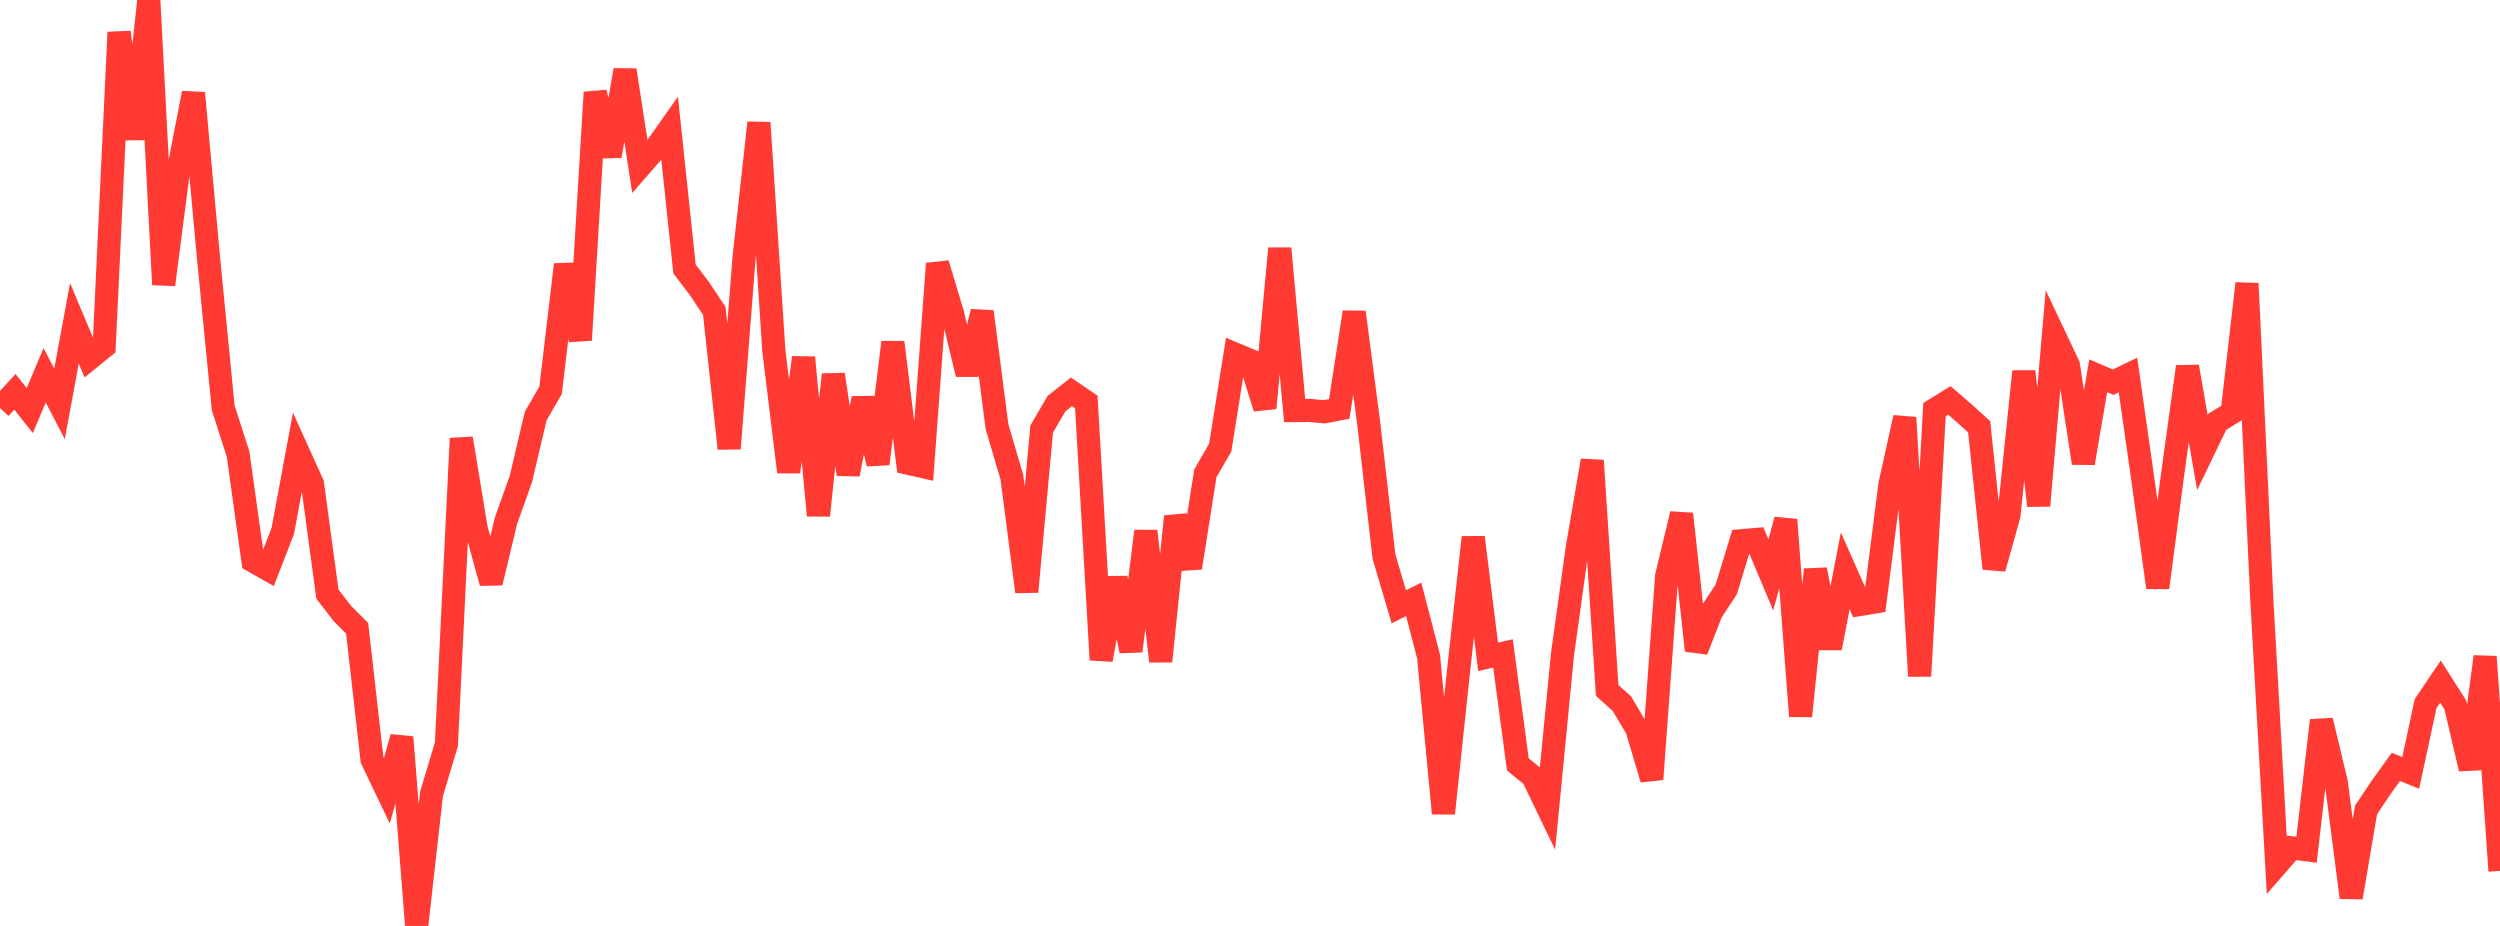 <?xml version="1.0" standalone="no"?>
<!DOCTYPE svg PUBLIC "-//W3C//DTD SVG 1.1//EN" "http://www.w3.org/Graphics/SVG/1.1/DTD/svg11.dtd">

<svg width="135" height="50" viewBox="0 0 135 50" preserveAspectRatio="none" 
  xmlns="http://www.w3.org/2000/svg"
  xmlns:xlink="http://www.w3.org/1999/xlink">


<polyline points="0.0, 22.036 0.804, 21.158 1.607, 22.171 2.411, 20.265 3.214, 21.812 4.018, 17.458 4.821, 19.373 5.625, 18.719 6.429, 1.745 7.232, 7.502 8.036, 0.0 8.839, 15.37 9.643, 9.155 10.446, 5.024 11.25, 13.825 12.054, 22.03 12.857, 24.525 13.661, 30.292 14.464, 30.748 15.268, 28.677 16.071, 24.352 16.875, 26.126 17.679, 32.078 18.482, 33.122 19.286, 33.931 20.089, 41.017 20.893, 42.698 21.696, 39.808 22.5, 50.0 23.304, 42.862 24.107, 40.186 24.911, 23.675 25.714, 28.551 26.518, 31.471 27.321, 28.125 28.125, 25.872 28.929, 22.463 29.732, 21.074 30.536, 14.289 31.339, 18.361 32.143, 4.989 32.946, 8.421 33.75, 3.786 34.554, 8.998 35.357, 8.08 36.161, 6.939 36.964, 14.529 37.768, 15.581 38.571, 16.788 39.375, 24.221 40.179, 13.923 40.982, 6.626 41.786, 18.916 42.589, 25.486 43.393, 19.306 44.196, 27.834 45.0, 20.224 45.804, 25.611 46.607, 21.511 47.411, 25.048 48.214, 18.488 49.018, 25.01 49.821, 25.192 50.625, 14.237 51.429, 16.911 52.232, 20.208 53.036, 16.831 53.839, 23.043 54.643, 25.774 55.446, 31.954 56.25, 23.169 57.054, 21.793 57.857, 21.161 58.661, 21.707 59.464, 35.63 60.268, 31.218 61.071, 35.155 61.875, 28.682 62.679, 35.709 63.482, 27.89 64.286, 30.663 65.089, 25.56 65.893, 24.169 66.696, 19.123 67.5, 19.459 68.304, 22.035 69.107, 13.417 69.911, 22.17 70.714, 22.163 71.518, 22.238 72.321, 22.083 73.125, 16.856 73.929, 23.011 74.732, 30.046 75.536, 32.766 76.339, 32.365 77.143, 35.458 77.946, 43.922 78.75, 36.335 79.554, 29.019 80.357, 35.471 81.161, 35.284 81.964, 41.276 82.768, 41.934 83.571, 43.602 84.375, 35.33 85.179, 29.545 85.982, 24.868 86.786, 37.28 87.589, 38.005 88.393, 39.369 89.196, 42.077 90.0, 31.099 90.804, 27.753 91.607, 35.125 92.411, 33.052 93.214, 31.834 94.018, 29.202 94.821, 29.133 95.625, 31.047 96.429, 28.066 97.232, 38.671 98.036, 30.757 98.839, 34.996 99.643, 30.828 100.446, 32.639 101.25, 32.508 102.054, 26.175 102.857, 22.549 103.661, 36.51 104.464, 22.118 105.268, 21.624 106.071, 22.318 106.875, 23.046 107.679, 30.7 108.482, 27.827 109.286, 20.058 110.089, 27.305 110.893, 18.03 111.696, 19.726 112.5, 25.007 113.304, 20.292 114.107, 20.638 114.911, 20.249 115.714, 25.887 116.518, 31.728 117.321, 25.622 118.125, 19.799 118.929, 24.438 119.732, 22.774 120.536, 22.283 121.339, 15.308 122.143, 32.475 122.946, 46.704 123.75, 45.782 124.554, 45.888 125.357, 38.904 126.161, 42.263 126.964, 48.462 127.768, 43.735 128.571, 42.533 129.375, 41.414 130.179, 41.736 130.982, 37.997 131.786, 36.807 132.589, 38.07 133.393, 41.513 134.196, 35.463 135.0, 47.029" fill="none" stroke="#ff3a33" stroke-width="1.25"/>

</svg>